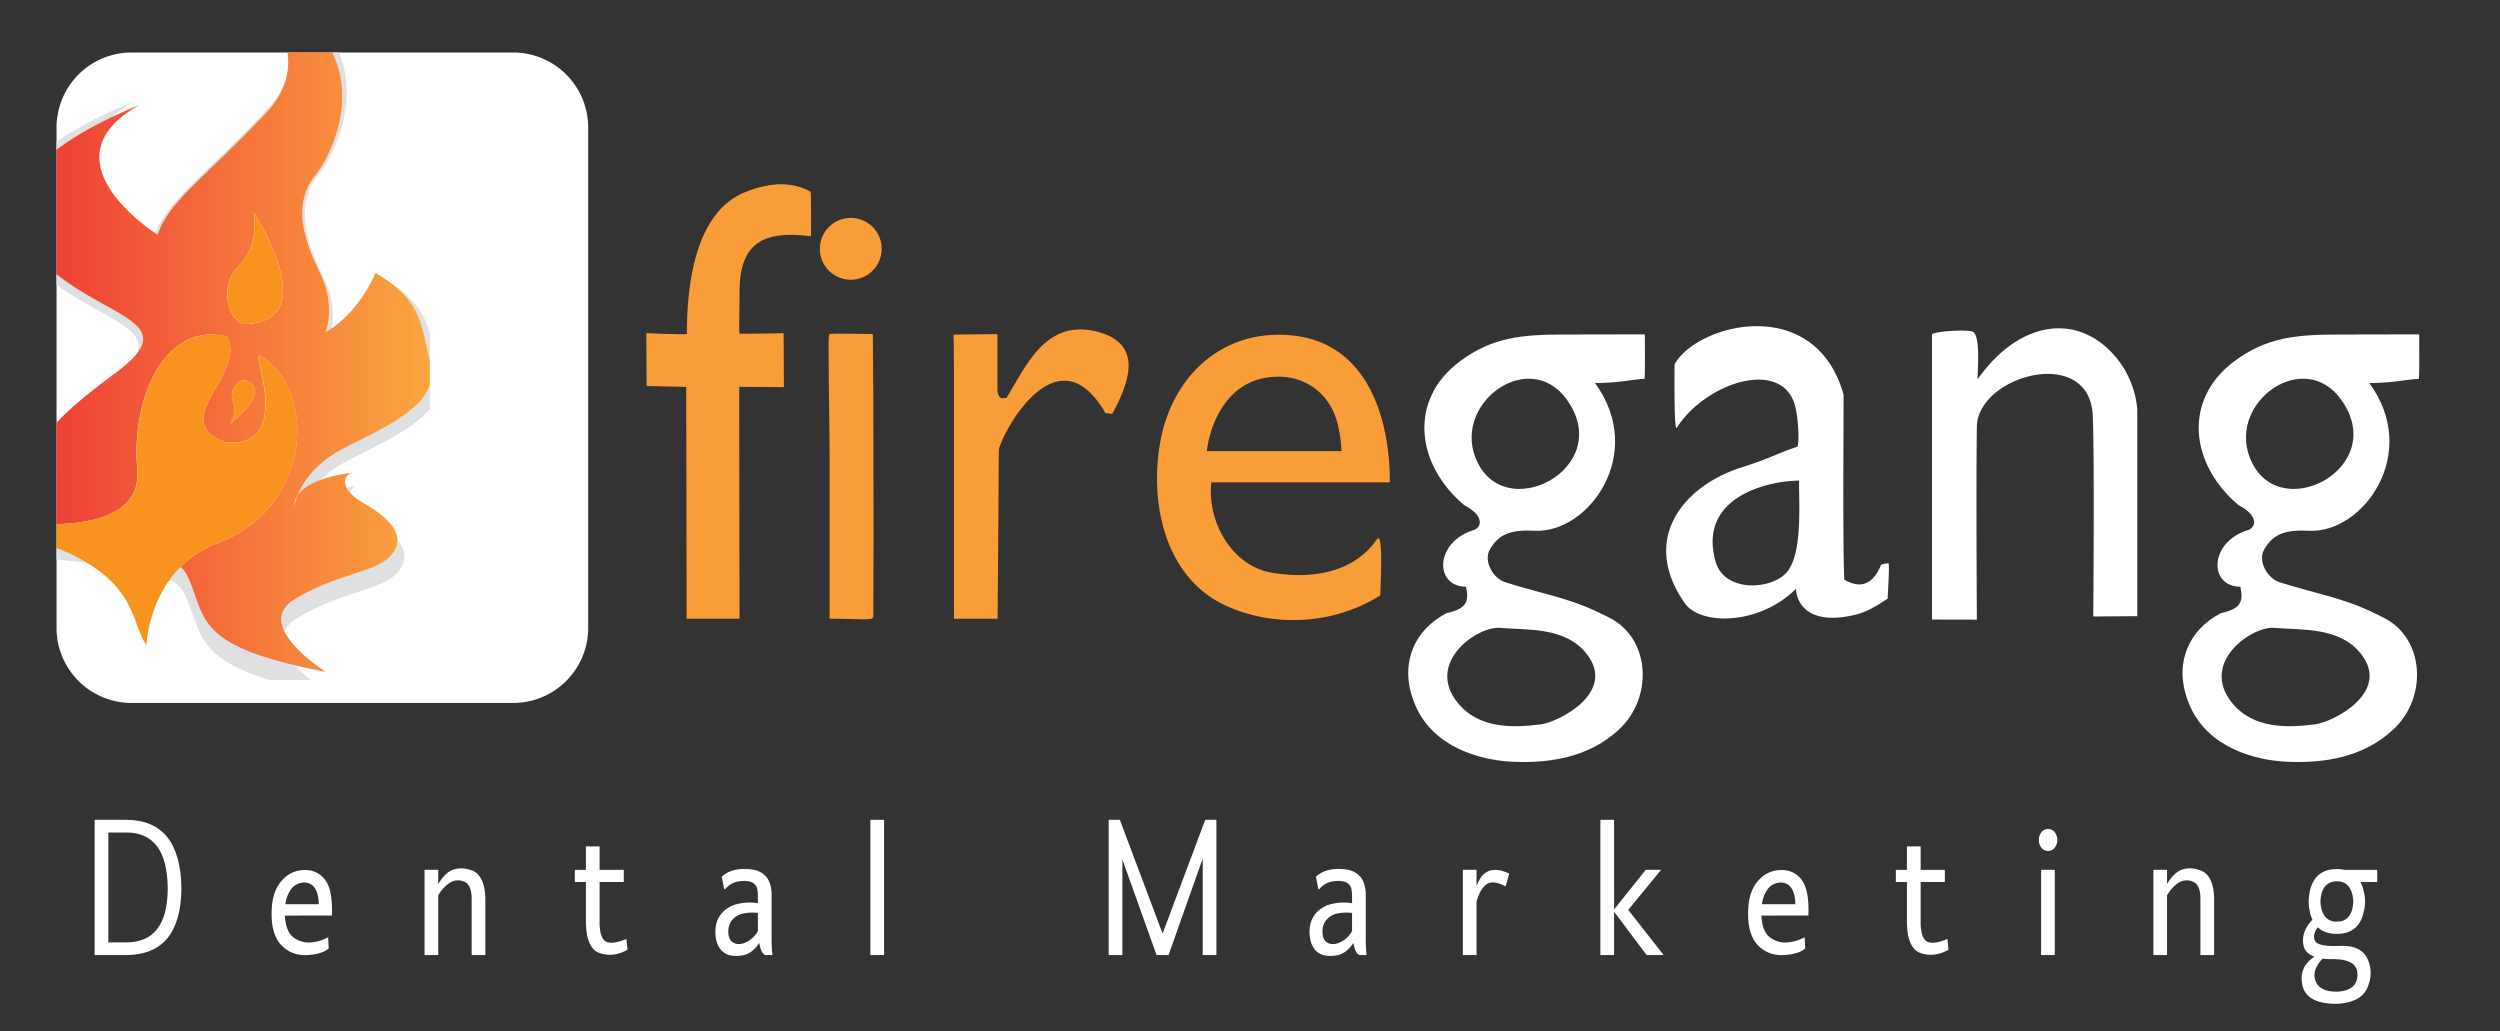 <svg id="White" xmlns="http://www.w3.org/2000/svg" xmlns:xlink="http://www.w3.org/1999/xlink" viewBox="0 0 2354.66 971.18"><rect x="0" y="0" width="2354.66" height="971.18" fill="#333333" stroke="none"/><defs><style>.cls-1{fill:#fff;}.cls-2{fill:#f99d39;}.cls-3{fill:#dfe0e2;}.cls-4{fill:url(#linear-gradient);}.cls-5{fill:#f7931e;}</style><linearGradient id="linear-gradient" x1="53.27" y1="341.09" x2="404.93" y2="341.09" gradientUnits="userSpaceOnUse"><stop offset="0" stop-color="#ef4136"/><stop offset="1" stop-color="#faa73f"/></linearGradient></defs><g id="Logo"><g id="Dental_Marketing" data-name="Dental Marketing"><path class="cls-1" d="M119.6,772.16q50.54.66,51.25,64.58v.66q-.72,61.47-51.25,62.13H89.16V772.16Zm-17.55,12V887.58h17.63q37.56-.48,38.28-49.24V835.8q-.72-51.22-38.28-51.69Z"/><path class="cls-1" d="M268.32,862.35q.63,14.31,7.67,20.24a23.75,23.75,0,0,0,17.32,5,38.85,38.85,0,0,0,15.74-4.9l.55,10.54q-5.46,5.28-19.65,6.27t-24-8.29q-9.81-9.27-10.12-29.23t8-30.69q8.31-10.74,21-11.77,13.44-.94,21.11,8.8t6.65,34Zm.48-10.74h31.47q-.48-19-12.57-20.33a15.54,15.54,0,0,0-14.71,8A31.36,31.36,0,0,0,268.8,851.61Z"/><path class="cls-1" d="M412.77,843.33v56.2H399.88v-80.3h12.89V832.6q5.37-9,11.78-12.53,9.18-4.41,20.56,0,11.63,5.19,12,26.46v53H444.24V846q-.15-13.28-7.71-15.86A14.27,14.27,0,0,0,422.81,832,35.21,35.21,0,0,0,412.77,843.33Z"/><path class="cls-1" d="M564.73,819.32h22.78v11.39H564.73v40.67q.72,13.56,6.8,15.87T590,884.38l1,10.16q-13,7.35-25.7,3.34t-13.45-27.44V830.71H541.4V819.32h10.44V797.2h12.89Z"/><path class="cls-1" d="M726.74,842v43.21a129.48,129.48,0,0,0,.79,14.31h-6.8q-4-1.69-5.62-11.39-6.48,9.79-15.1,11.58-12.59,2.26-19-3.15T673.87,880q-.68-11.21,4.9-18.55a26.89,26.89,0,0,1,15.07-9.83,49,49,0,0,1,20-.9v-6.4a35.41,35.41,0,0,0-.64-7.16,9,9,0,0,0-3.75-5.41q-3-2.21-9.93-2-10.51.38-16.6,7.81l-.87-.09-2.22-11.77q8.38-7.73,23-7.25,7.2.29,11.19,1.93a21.09,21.09,0,0,1,7.24,5Q726.43,831,726.74,842ZM713.85,859.9a40.39,40.39,0,0,0-12.5.28,18.29,18.29,0,0,0-11.47,6Q685.7,871,686,878.44t5.38,9.79q5.05,2.35,11.82-1a24.81,24.81,0,0,0,10.64-10.26Z"/><path class="cls-1" d="M832.67,772.16V899.53H819.78V772.16Z"/><path class="cls-1" d="M1057.12,809.53v90h-12.89V772.16h10.52L1095,879.29l40.17-107.13h10.52V899.53H1132.8V808.59l-32.19,90.94h-11.3Zm0,0v90h-12.89V772.16h10.52L1095,879.29l40.17-107.13h10.52V899.53H1132.8V808.59l-32.19,90.94h-11.3Z"/><path class="cls-1" d="M1286.34,842v43.21a132,132,0,0,0,.79,14.31h-6.8q-3.94-1.69-5.61-11.39-6.48,9.79-15.11,11.58-12.57,2.26-19-3.15T1233.48,880q-.68-11.21,4.9-18.55a26.89,26.89,0,0,1,15.07-9.83,48.93,48.93,0,0,1,20-.9v-6.4a35.47,35.47,0,0,0-.63-7.16,9.05,9.05,0,0,0-3.76-5.41q-3-2.21-9.92-2-10.52.38-16.61,7.81l-.87-.09-2.21-11.77q8.38-7.73,23-7.25,7.2.29,11.19,1.93a21.28,21.28,0,0,1,7.24,5Q1286,831,1286.34,842Zm-12.89,17.89a40.32,40.32,0,0,0-12.49.28,18.29,18.29,0,0,0-11.47,6q-4.18,4.85-3.87,12.28t5.37,9.79q5.07,2.35,11.83-1a24.79,24.79,0,0,0,10.63-10.26Z"/><path class="cls-1" d="M1390.7,849.17v50.36h-12.89v-80.3h12.89v15.34q3.09-8,6.8-11.29,8.63-7.72,24-.48l-3.4,12.06q-12.25-6.5-18.43-1.7Q1393.87,837.68,1390.7,849.17Z"/><path class="cls-1" d="M1520.28,856.51l1.19-1.51,28.62-35.77h14.48l-31,37.75,33.37,42.55h-16.06L1521.23,860l-1-1.32v40.86h-12.89V772.16h12.89Z"/><path class="cls-1" d="M1659,862.35q.63,14.31,7.67,20.24a23.74,23.74,0,0,0,17.32,5,38.8,38.8,0,0,0,15.73-4.9l.56,10.54q-5.46,5.28-19.66,6.27t-24-8.29q-9.79-9.27-10.12-29.23t8-30.69q8.29-10.74,21-11.77,13.44-.94,21.11,8.8t6.64,34Zm.47-10.74H1691q-.46-19-12.57-20.33a15.55,15.55,0,0,0-14.71,8A31.52,31.52,0,0,0,1659.51,851.61Z"/><path class="cls-1" d="M1809,819.32h22.78v11.39H1809v40.67q.7,13.56,6.8,15.87t18.43-2.87l1,10.16q-13,7.35-25.71,3.34t-13.44-27.44V830.71h-10.44V819.32h10.44V797.2H1809Z"/><path class="cls-1" d="M1929,801.53a7.71,7.71,0,0,1-6.16-3.06,11.07,11.07,0,0,1-2.53-7.3,11.22,11.22,0,0,1,2.53-7.39,7.74,7.74,0,0,1,12.33,0,11.22,11.22,0,0,1,2.53,7.39,11.07,11.07,0,0,1-2.53,7.3A7.73,7.73,0,0,1,1929,801.53Zm6.33,17.7v80.3h-12.89v-80.3Z"/><path class="cls-1" d="M2041.06,843.33v56.2h-12.89v-80.3h12.89V832.6q5.37-9,11.78-12.53,9.18-4.41,20.56,0,11.63,5.19,12,26.46v53h-12.89V846q-.15-13.28-7.71-15.86A14.26,14.26,0,0,0,2051.1,832,35.21,35.21,0,0,0,2041.06,843.33Z"/><path class="cls-1" d="M2178,866.21a33.61,33.61,0,0,1-2.38-7.16,51.34,51.34,0,0,1-1.18-9.88,52.34,52.34,0,0,1,1.18-10.08q4.66-20.52,25.39-20.52a33,33,0,0,1,7.27.75H2239v11.39h-15.74a32,32,0,0,1,3,8.57,41,41,0,0,1,1.34,9.79,42.43,42.43,0,0,1-1.34,9.89q-4.51,20.61-25.23,20.61-11.48,0-18-6.21-5.39,7.44-2.53,12.9t23,4.66q20.28-.9,26.29,12.05t.12,27q-5.89,14.07-28.19,15.48-29.65.38-33.29-18.07-3.33-16.75,11.46-26.27-7.91-2.91-10-9.32Q2166.46,878.36,2178,866.21Zm9.57,36.71q-10.37,11-6.65,20.9,3.87,10.54,20.88,10.17,18.42-1.12,18.62-15.91t-23.21-14.69A65.18,65.18,0,0,1,2187.57,902.92Zm28.94-53.75q-1.11-19-15.5-19.12-14.48.11-15.5,19,1,19,15.5,19T2216.51,849.17Z"/></g><g id="Firegang"><path class="cls-2" d="M762.65,222.39c-42.94-5.23-66.11,5.71-66.11,52.42,0,22.63-.73,38.57.06,39.35.61.62,41.46-.36,41.46-.36l.27,50.83-42.09-.26c0,79.22.32,212.68.32,218.39H646.73l-.4-218.34L609,363.58l-.27-49.78s36.43,1.57,38.19.73c0-43.22,6.54-114.9,55.87-134,24.28-9.39,43.68-9.2,60.74,0,.55,3.56.34,35.86.34,41.93l-1.23-.12Z"/><path class="cls-2" d="M781.4,582.76v-147c0-33.54-.94-68.86-.94-102.41,0-2.41-.52-17.94.94-18.66,1.9-.93,40.71,0,40.71,0,0,3.41.4,50.71.4,58.68,0,43.67.26,87.33.26,131,0,33.55-.26,43-.26,76.59,0,4-13,1.77-41.11,1.77"/><path class="cls-2" d="M830.41,234.35a29.1,29.1,0,1,1-29.1-29.09,29.09,29.09,0,0,1,29.1,29.09Z"/><path class="cls-2" d="M1041.24,389.12c-47.14-81.59-100.49,25-100.49,35,0,18-1.15,158.66-1.15,158.66H898.5s0-156.62,0-235.15c0-20.09-.41-32.48-.41-32.48l41.37-.47v53.81c1.67,9,5.21,6.25,8.55,6.25,18.07-29.21,36.79-75.72,86.7-62,44.48,12.26,26.46,51.65,13,77-4.42-.4-2-.22-6.47-.62"/><path class="cls-2" d="M1259.87,399.17c-7.77-31.51-36.21-50.09-70.4-42.85-33.13,7-49,39.59-52.87,68.61h126.85a125.37,125.37,0,0,0-3.58-25.76m-119,55.11c-4,38.35,20.21,78.24,55.59,84.84,21.67,4,72.77,8.43,100.38-31.14,5.12-7.33,4.4,25.95,3.13,52.83-44.39,28-101.29,30.08-145.94,9.38-57.61-26.76-71.82-98.46-60.9-155.62,11.81-61.81,59.54-105.19,124-98.63,70.54,7.19,91.94,77.29,91.94,138.34H1140.86"/><path class="cls-1" d="M1475.58,376.18c-34.91-48.18-105.54,1.82-86.21,54,24.89,67.13,133.31,11.07,86.21-54M1494.52,616c-20.34-26-56.47-22.34-81.56-24.64-21-2-70.68,32.42-40.17,70.37,20.43,25.45,53.5,23.6,78.54,20.49,16.12-2,71.71-29.71,43.19-66.22m7.76-255.22c48.71,66.6-6.22,141.54-56.51,139.1-21.67-1.05-33.93,2.42-42.61,17.81-6,10.58,2.79,27,14.67,30.74,38.7,12.3,62.07,14.31,99.45,34.16,36.7,19.5,40.21,74.22,7.43,104.63-28.15,26.1-64.8,31.74-99.5,30.26-32.48-1.37-74.9-14.25-91.74-52.22-17.63-39.77-.51-72.77,29.16-87.84,18.34-4,21.25-10.48,18.17-24.8-30,0-30-42.62,8.38-53.79,7.9-4.42,6.29-14.67-10.12-23.05-45.78-38.72-52.62-99.31-3.84-135.65,30-22.32,58-25.05,98-25.05,9,0,76-.16,76-.16,0,11.66.42,41.93-.5,41.93-7.93,0-24.14,3.93-46.41,3.93Z"/><path class="cls-1" d="M1694.49,452.68c-28,0-95.84,14.85-78.68,76.13,8.44,30.12,54.33,26.76,67.87,9.21,11.69-15.16,11.43-48.38,10.81-77m51.79,118.27c-41.21,9.48-54-9.41-54.7-24.75-34.39,34.39-89.77,34.74-104.6,13.76-41.93-59.36-3.27-110.18,54-128.31,27.18-8.6,31.3-12.38,52-19.27,2.23-7,.25-31.6-3.1-41.28-14.44-41.62-84-18.28-110.54,23.45-2.86,4.5-2.12-55.44-2.12-59.74,21.15-38.35,132.29-66.91,159.1,28.38.38,1.37-1,134.55.73,174.46,12.73,7.29,25.82,7.55,34.73-14.15a23.18,23.18,0,0,1,6.87-1.24c1.31,0-.7,29.95-.7,33.22-11.41,7.54-20.1,12.82-31.66,15.47Z"/><path class="cls-1" d="M2013,580.36l-41.44.28s1.27-151.73-.47-189.29c-3.11-66.94-108.38-37.73-109.15,10.48-.8,51.34,0,181.79,0,181.79l-42.24-.09V315.12c0-3,36-5.43,39.23-2.22,6.31,6.32,3.7,34.42,3.7,44.4,38.63-55.19,95-64.47,131.49-19.37A89.09,89.09,0,0,1,2013,385.14l0,195.22Z"/><path class="cls-1" d="M2204.9,376.18c-34.93-48.18-105.54,1.82-86.22,54,24.89,67.13,133.3,11.07,86.22-54M2223.83,616c-20.34-26-56.47-22.34-81.56-24.64-20.94-2-70.68,32.42-40.18,70.37,20.44,25.45,53.51,23.6,78.54,20.49,16.13-2,71.72-29.71,43.2-66.22m7.76-255.22c48.71,66.6-6.21,141.54-56.51,139.1-21.67-1.05-33.92,2.42-42.61,17.81-6,10.58,2.8,27,14.66,30.74,38.71,12.3,62.07,14.31,99.45,34.16,36.71,19.5,40.22,74.22,7.44,104.63-28.15,26.1-64.79,31.74-99.5,30.26-32.48-1.37-74.91-14.25-91.74-52.22-17.63-39.77-.5-72.77,29.16-87.84,18.34-4,21.25-10.48,18.18-24.8-30,0-30-42.62,8.38-53.79,7.89-4.42,6.29-14.67-10.13-23.05-45.78-38.72-52.63-99.31-3.84-135.65,30-22.32,58-25.05,98-25.05,9,0,76-.16,76-.16,0,11.66.43,41.93-.49,41.93-7.94,0-24.15,3.93-46.41,3.93Z"/></g><g id="Icon"><path class="cls-1" d="M554,591.4a70.69,70.69,0,0,1-70.69,70.69H124A70.68,70.68,0,0,1,53.27,591.4V120.13A70.67,70.67,0,0,1,124,49.45H483.29A70.68,70.68,0,0,1,554,120.13V591.4"/><g id="Fire"><path class="cls-3" d="M292.32,640.53h-38.2c-73.34-22.44-63.76-48.35-81-82.45-2.49-5-7.09-8.9-13.34-12.13A99.91,99.91,0,0,1,169.93,534a22.37,22.37,0,0,1,5.88,7.15c18.17,36,5,62.5,102.35,85.51a126.14,126.14,0,0,0,14.16,13.84m-24.41-45.92c-5.12-10.53-4.56-21.38,9.24-29.89,39.53-24.42,77-25.17,91.43-41.84,4.23-4.9,5.95-9.7,5.84-14.32,7.37,9.12,9.78,19.49.42,30.35-15.06,17.46-54.31,18.25-95.66,43.78-5.87,3.63-9.45,7.67-11.27,11.92M82.13,530.18c-9.42-1-19.11-2.11-28.86-3.32V516.18a192.92,192.92,0,0,1,28.86,14m195-53.52a18,18,0,0,1,3.2-10.26,48.8,48.8,0,0,0-3.2,10.26m3.2-10.26c4.67-11.23,15.78-29.44,41.27-42.93,32.11-17,74-34,83.31-60.78v22.38h0c-16.73,20.47-51.47,35.16-79.22,49.86A104.4,104.4,0,0,0,301.84,452c-8.72,3.21-17.09,7.82-21.49,14.37M329.63,464a21.88,21.88,0,0,1-3.24-4.79c5.76-1.05,9.67-1.42,9.67-1.42a9.64,9.64,0,0,0-6.43,6.21m75.3-124.47c-8.25-33.93-7.94-52.63-40.45-75.57,26.34,17,35,31.37,40.45,49.81h0v25.75m-276.55-5.67c12-24.84-32.54-34.94-75.11-65.45V258.28c46.58,36.89,100.5,44.68,75.11,75.54M306.8,312.73s9.88-24.41-4.95-54.92-27.18-64.53-4.93-92.44C311.63,146.92,336.06,95.66,313,49.45h6.34c19.42,46.76-4.74,96.93-19.51,115.46-23.27,29.19-10.35,64.77,5.17,96.71,9.6,19.77,9.29,37.09,7.67,47.41-1.9,1.3-3.87,2.54-5.9,3.7M148.63,221.18s-.94-.59-2.57-1.7C158,188.54,193.6,164.27,250.73,103.79c8.53-9,14.24-18,17.77-26.84-3.13,9.8-9,19.89-18.54,30-56.83,60.16-91.44,82.83-101.33,114.22M53.27,141v-7.54c34.13-23.4,73.37-37.89,73.37-37.89A114,114,0,0,0,105.8,110.1C90.45,117.37,70.59,128,53.27,141"/><path class="cls-4" d="M306.8,632.74c-10.48-2-20-4-28.64-6-97.31-23-84.18-49.48-102.35-85.51a22.37,22.37,0,0,0-5.88-7.15,97.21,97.21,0,0,1,35-22.5c90.21-34.1,94-147.21,38.57-177.25a.51.51,0,0,0-.22-.07c-1.94,0,5.45,20.66,6.58,41.3s-4,41.3-31,41.3a62.66,62.66,0,0,1-6.89-.4c-54.69-21.17,20.37-63.06,2-99.47a61.1,61.1,0,0,0-14.79-1.89c-49.74,0-76.12,67.73-69.61,129.46,1.31,37.41-36.62,48-76.4,49.17V398.36c11.66-13,30-28.12,55.82-47.26,8.82-6.54,15.12-12.22,19.29-17.28,25.39-30.86-28.53-38.65-75.11-75.54V141c17.32-13,37.18-23.65,52.53-30.92,14.89-7.06,25.54-11,25.54-11-85.3,47.51-1.4,109.41,14.72,120.37,1.63,1.11,2.57,1.7,2.57,1.7C158.52,189.79,193.13,167.12,250,107c9.56-10.12,15.41-20.21,18.54-30a61.2,61.2,0,0,0,2.26-27.5H313c23,46.21-1.4,97.47-16.11,115.92-22.25,27.91-9.9,61.91,4.93,92.44s4.95,54.92,4.95,54.92c2-1.16,4-2.4,5.9-3.7,28-19.2,41.05-52.1,41.05-52.1,3.93,2.38,7.49,4.71,10.73,7,32.51,22.94,32.2,41.64,40.45,75.57h0v23.18h0c-9.32,26.79-51.2,43.78-83.31,60.78C296.13,437,285,455.17,280.35,466.4a18,18,0,0,0-3.2,10.26,48.8,48.8,0,0,1,3.2-10.26c4.4-6.55,12.77-11.16,21.49-14.37a135.53,135.53,0,0,1,29.67-6.76c-5.85,2.06-8.23,7.47-5.12,13.9a21.88,21.88,0,0,0,3.24,4.79,45.33,45.33,0,0,0,11.76,9.2c14.95,8.58,32.71,21.12,33,35.4.11,4.62-1.61,9.42-5.84,14.32-14.39,16.67-51.9,17.42-91.43,41.84-13.8,8.51-14.36,19.36-9.24,29.89,9.55,19.64,38.89,38.13,38.89,38.13M229.56,358.13c-5.06,0-14.5,10.66-9.95,20.35s-2.74,20.71-2.74,20.71,41.95-32.11,13.58-40.93a2.9,2.9,0,0,0-.89-.13M238.79,200s6.67,30.4-13.84,50.58c-21.35,21-7,54.66,5.52,54.66h.22c75.54-2.53,8.1-105.24,8.1-105.24"/><path class="cls-5" d="M137.9,607.47c-12.61-16.47-9-49.12-55.77-77.29a192.92,192.92,0,0,0-28.86-14v-22.5c39.78-1.19,77.71-11.76,76.4-49.17-6.51-61.73,19.87-129.46,69.61-129.46a61.1,61.1,0,0,1,14.79,1.89c18.36,36.41-56.7,78.3-2,99.47a62.66,62.66,0,0,0,6.89.4c27,0,32.09-20.65,31-41.3s-8.52-41.3-6.58-41.3a.51.51,0,0,1,.22.07c55.48,30,51.64,143.15-38.57,177.25a97.21,97.21,0,0,0-35,22.5A99.91,99.91,0,0,0,159.83,546c-20.75,28.74-21.93,61.52-21.93,61.52"/><path class="cls-5" d="M230.47,305.27c-12.49,0-26.87-33.65-5.52-54.66C245.46,230.43,238.79,200,238.79,200s67.44,102.71-8.1,105.24h-.22"/><path class="cls-5" d="M216.87,399.19s7.35-10.88,2.74-20.71,4.89-20.35,9.95-20.35a2.9,2.9,0,0,1,.89.13c28.37,8.82-13.58,40.93-13.58,40.93"/></g></g></g></svg>